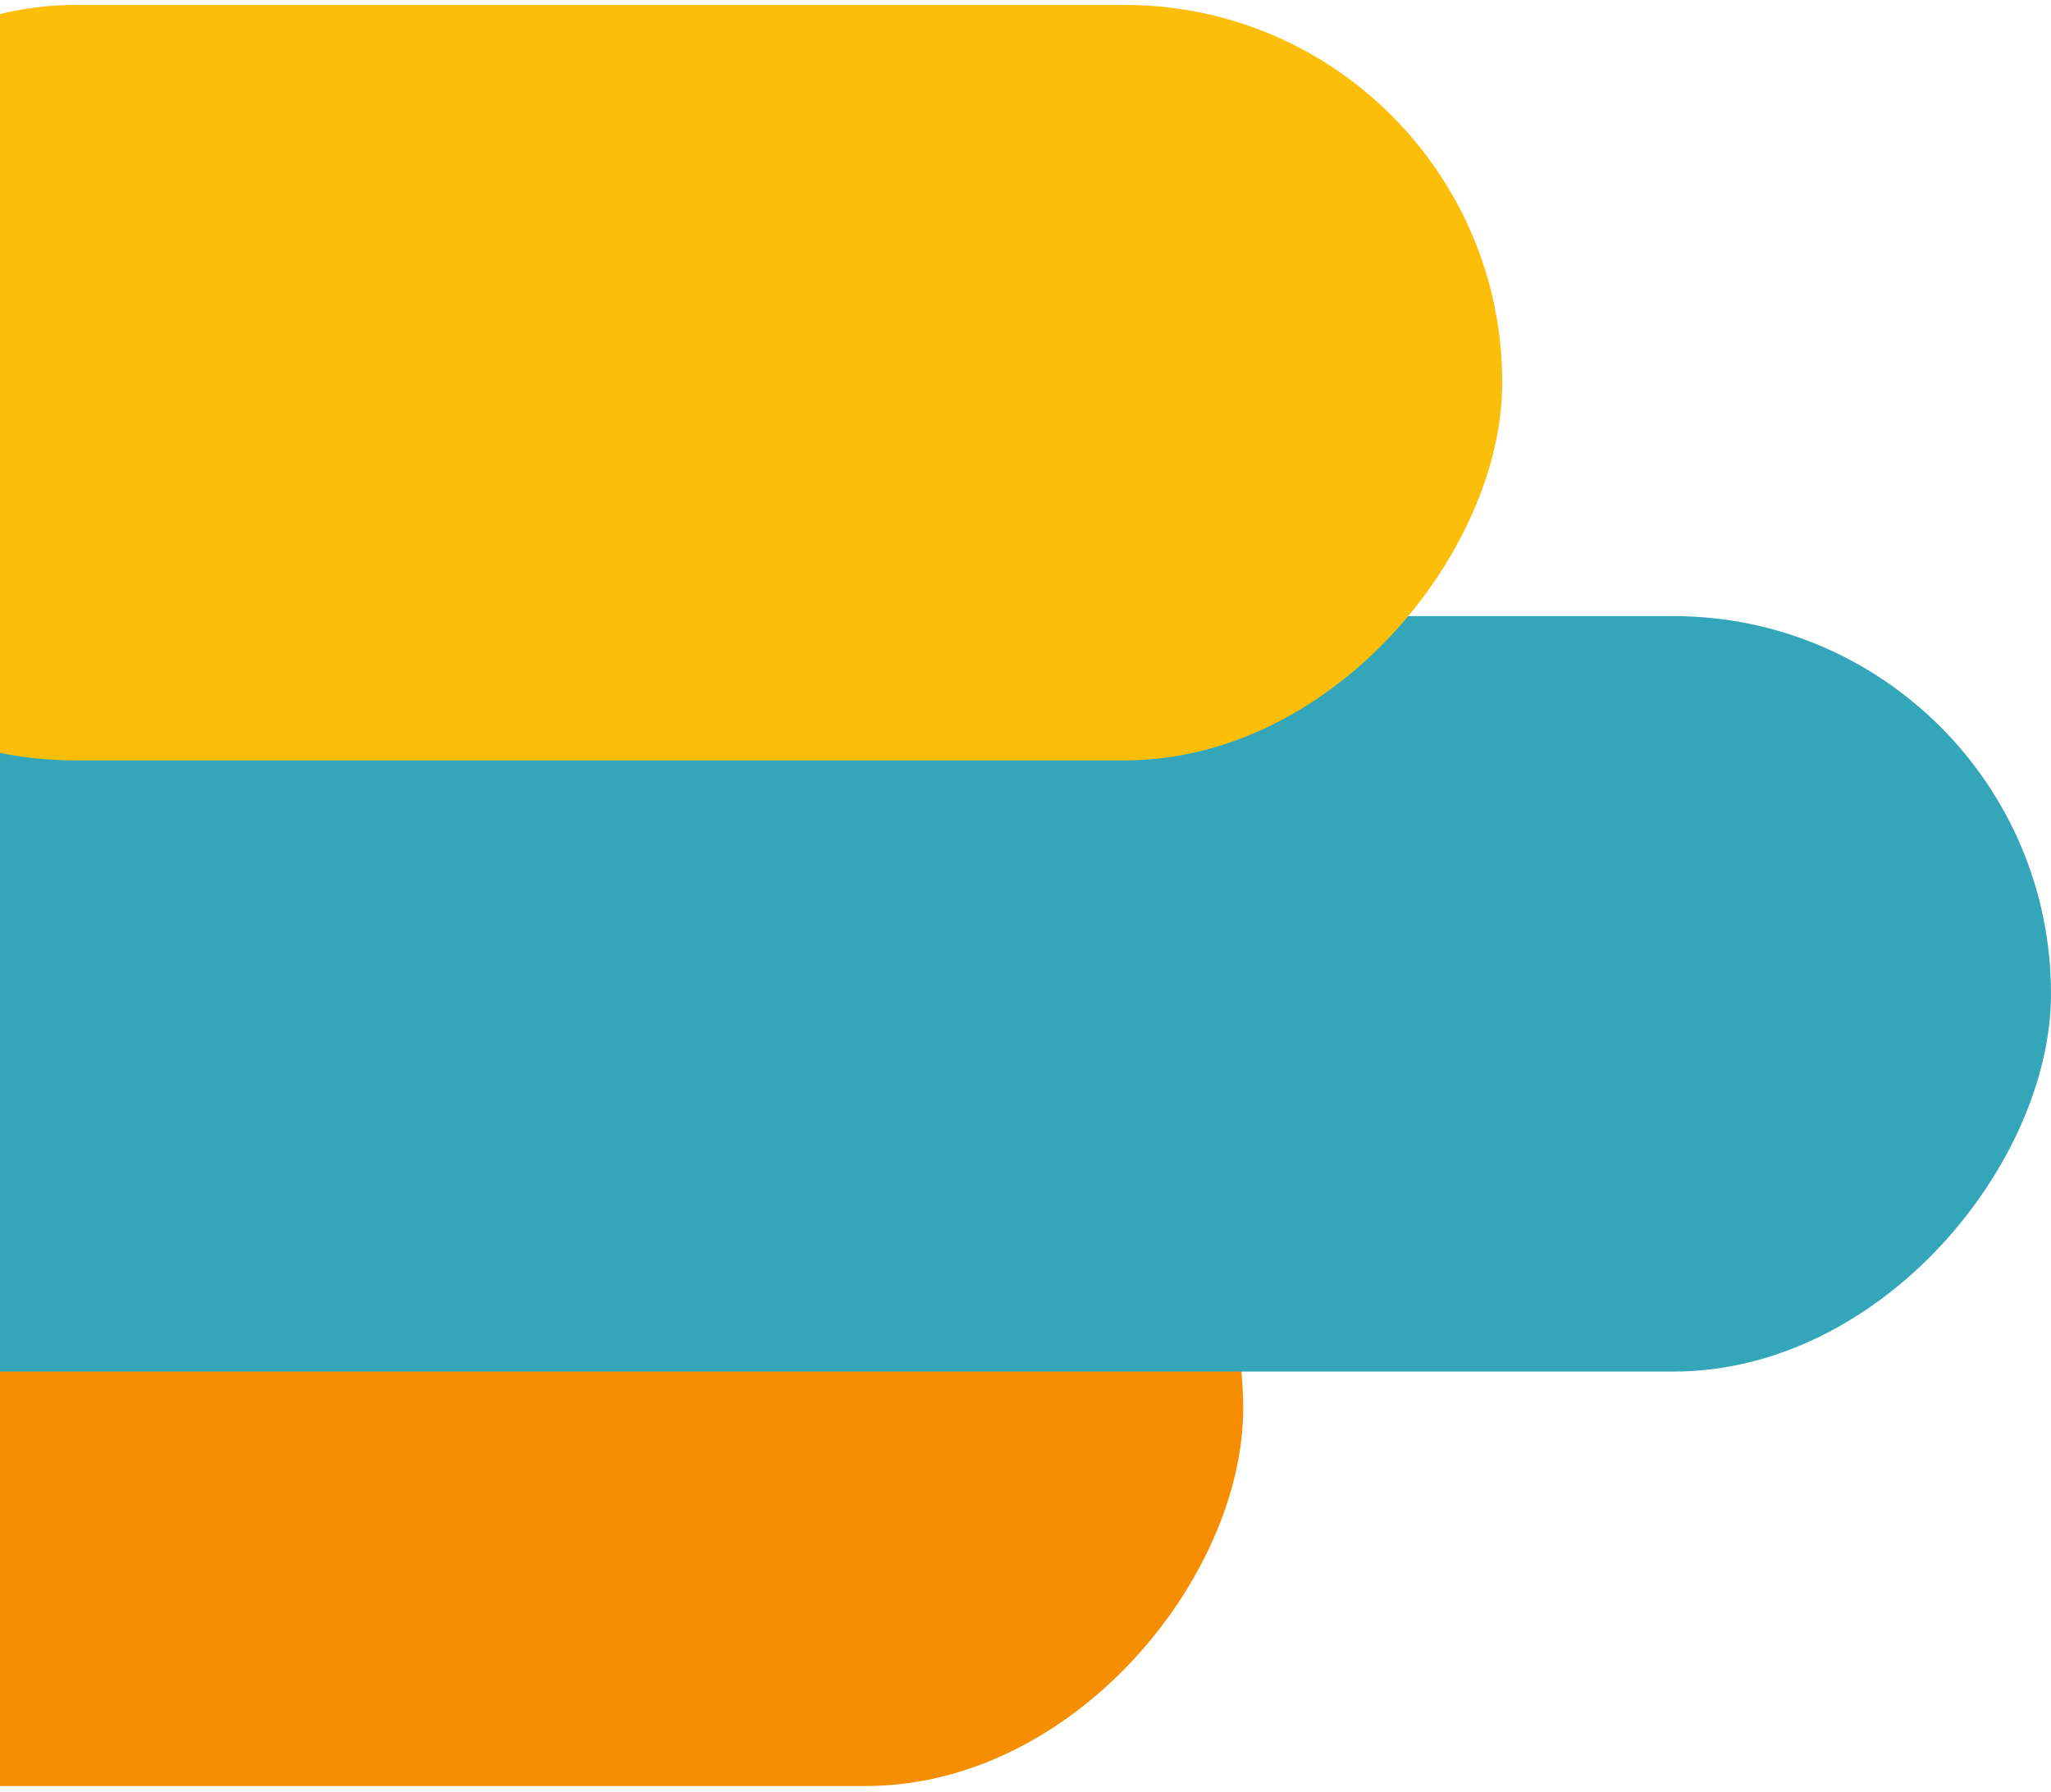 <svg width="190" height="166" viewBox="0 0 190 166" fill="none" xmlns="http://www.w3.org/2000/svg">
<rect width="167.165" height="69.976" rx="34.988" transform="matrix(-1 8.74228e-08 8.74228e-08 1 115.166 95.455)" fill="#F78D00"/>
<rect width="242" height="69.976" rx="34.988" transform="matrix(-1 8.74228e-08 8.74228e-08 1 190 57.066)" fill="#34A6BA"/>
<rect width="167.165" height="69.976" rx="34.988" transform="matrix(-1 8.74228e-08 8.74228e-08 1 139.165 0.455)" fill="#FCBE09"/>
</svg>
